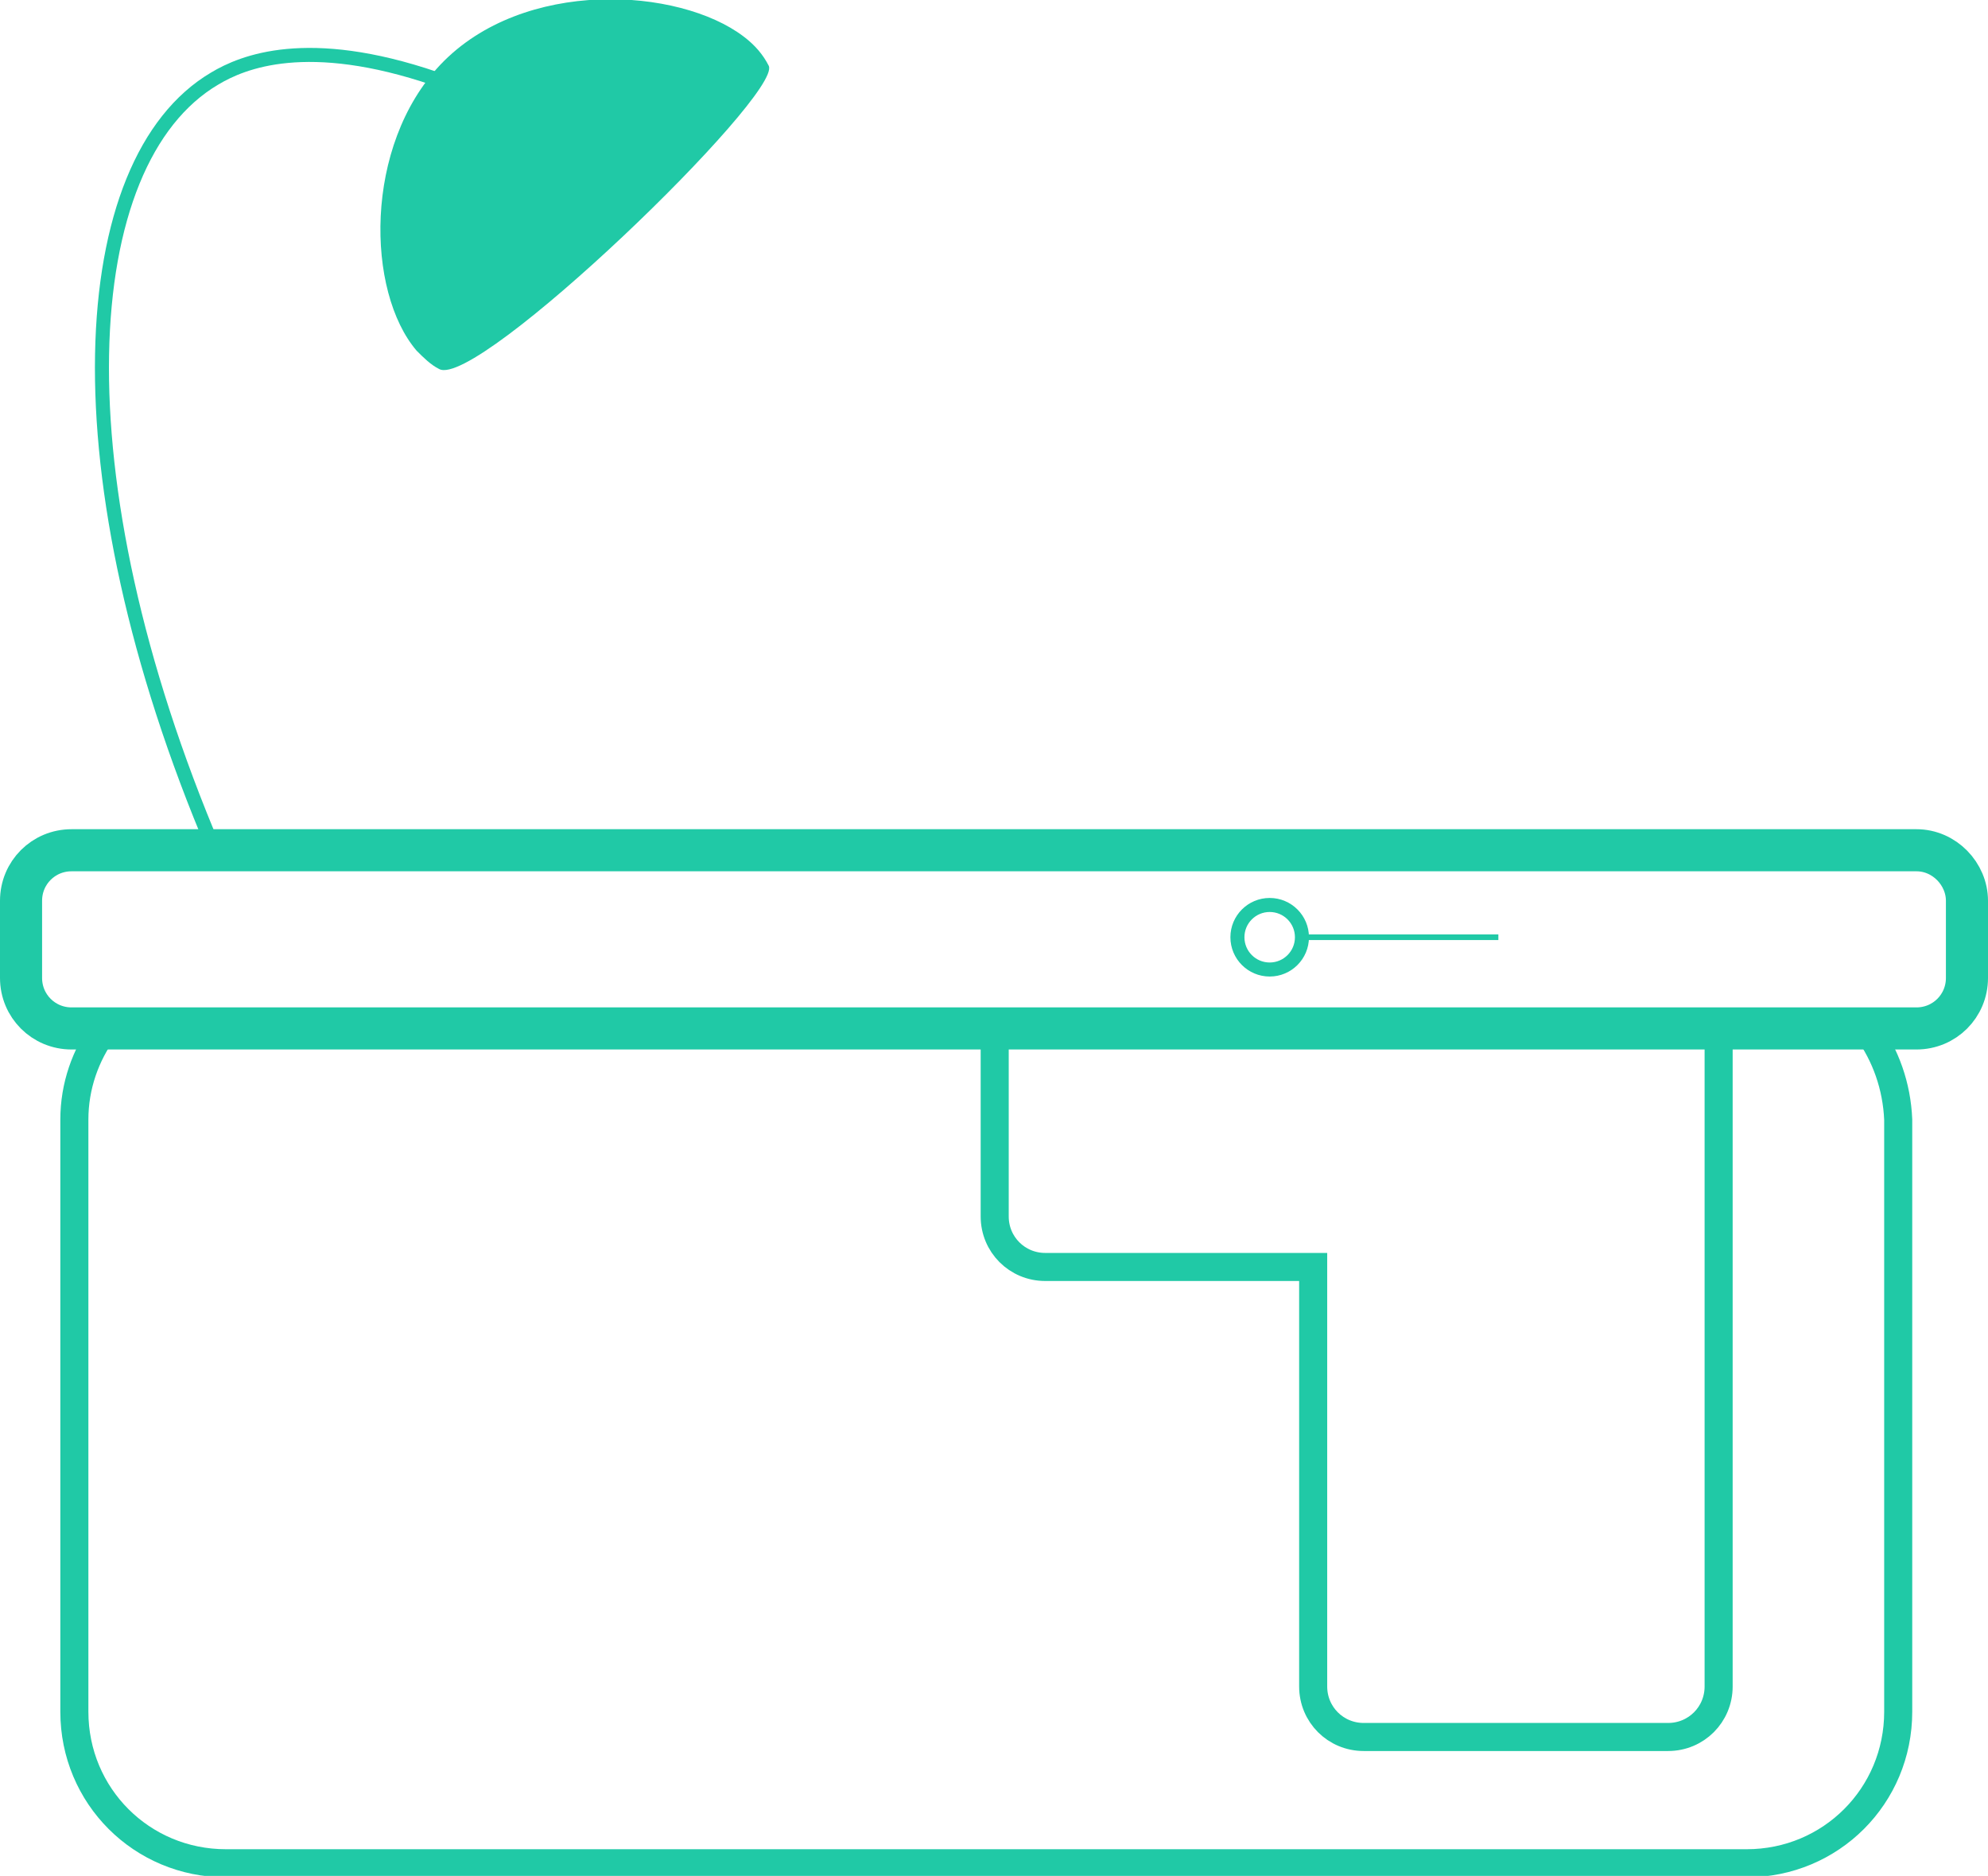 <?xml version="1.0" encoding="utf-8"?>
<!-- Generator: Adobe Illustrator 24.1.1, SVG Export Plug-In . SVG Version: 6.00 Build 0)  -->
<svg version="1.1" xmlns="http://www.w3.org/2000/svg" xmlns:xlink="http://www.w3.org/1999/xlink" x="0px" y="0px"
	 viewBox="0 0 141.7 133.7" style="enable-background:new 0 0 141.7 133.7;" xml:space="preserve">
<style type="text/css">
	.st0{fill:#12314A;}
	.st1{fill:#DC2A25;}
	.st2{fill:#B9BBBD;}
	.st3{fill:#231F20;}
	.st4{fill:#4398D1;}
	.st5{fill:#FDB62F;}
	.st6{fill:#F7A72E;}
	.st7{fill:#DEDEDE;}
	.st8{fill:#3E8CC7;}
	.st9{fill:#3570AB;}
	.st10{fill:#E8AE06;}
	.st11{fill:#FFFFFF;}
	.st12{fill:none;stroke:#20C9A6;stroke-width:2;stroke-miterlimit:10;}
	.st13{fill:none;stroke:#20C9A6;stroke-width:3;stroke-miterlimit:10;}
	.st14{fill:none;stroke:#20C9A6;stroke-miterlimit:10;}
	.st15{fill:#20C9A6;}
</style>
<g id="BACKGROUND">
</g>
<g id="OBJECTS">
</g>
<g id="DESIGNED_BY_FREEPIK">
	<g>
		<g>
			<path class="st12" d="M133.1,73.4h-10.6v46.8c0,2-1.6,3.6-3.6,3.6H97.2c-2,0-3.6-1.6-3.6-3.6V90.3H74.5c-2,0-3.6-1.6-3.6-3.6
				V73.4H7.4c-1.3,1.8-2.1,4-2.1,6.4v42.2c0,6,4.8,10.8,10.8,10.8h108.4c6,0,10.8-4.8,10.8-10.8V79.8
				C135.2,77.4,134.4,75.2,133.1,73.4z"/>
			<path class="st13" d="M136.6,60.6H5.1c-2,0-3.6,1.6-3.6,3.6v5.5c0,2,1.6,3.6,3.6,3.6h131.5c2,0,3.6-1.6,3.6-3.6v-5.5
				C140.2,62.3,138.6,60.6,136.6,60.6z"/>
			<path class="st14" d="M122.5,73.4v46.8c0,2-1.6,3.6-3.6,3.6H97.2c-2,0-3.6-1.6-3.6-3.6V90.3H74.5c-2,0-3.6-1.6-3.6-3.6V73.4
				H122.5z"/>
			<circle class="st14" cx="90.5" cy="66.8" r="2.3"/>
			<rect x="92.7" y="66.6" class="st15" width="14.1" height="0.4"/>
			<path class="st14" d="M15.3,60.6c-11.4-26.8-10-49.1,0-55c2-1.2,6.6-3.1,15.7,0"/>
			<path class="st15" d="M31.3,26.3c-0.6-0.3-1.1-0.8-1.6-1.3c-3.6-4.2-3.8-14.6,1.7-20.4c5.9-6.2,17-5.5,21.6-2
				c0.8,0.6,1.4,1.3,1.8,2.1C55.7,6.8,34,27.8,31.3,26.3z"/>
		</g>
	</g>
</g>
</svg>
